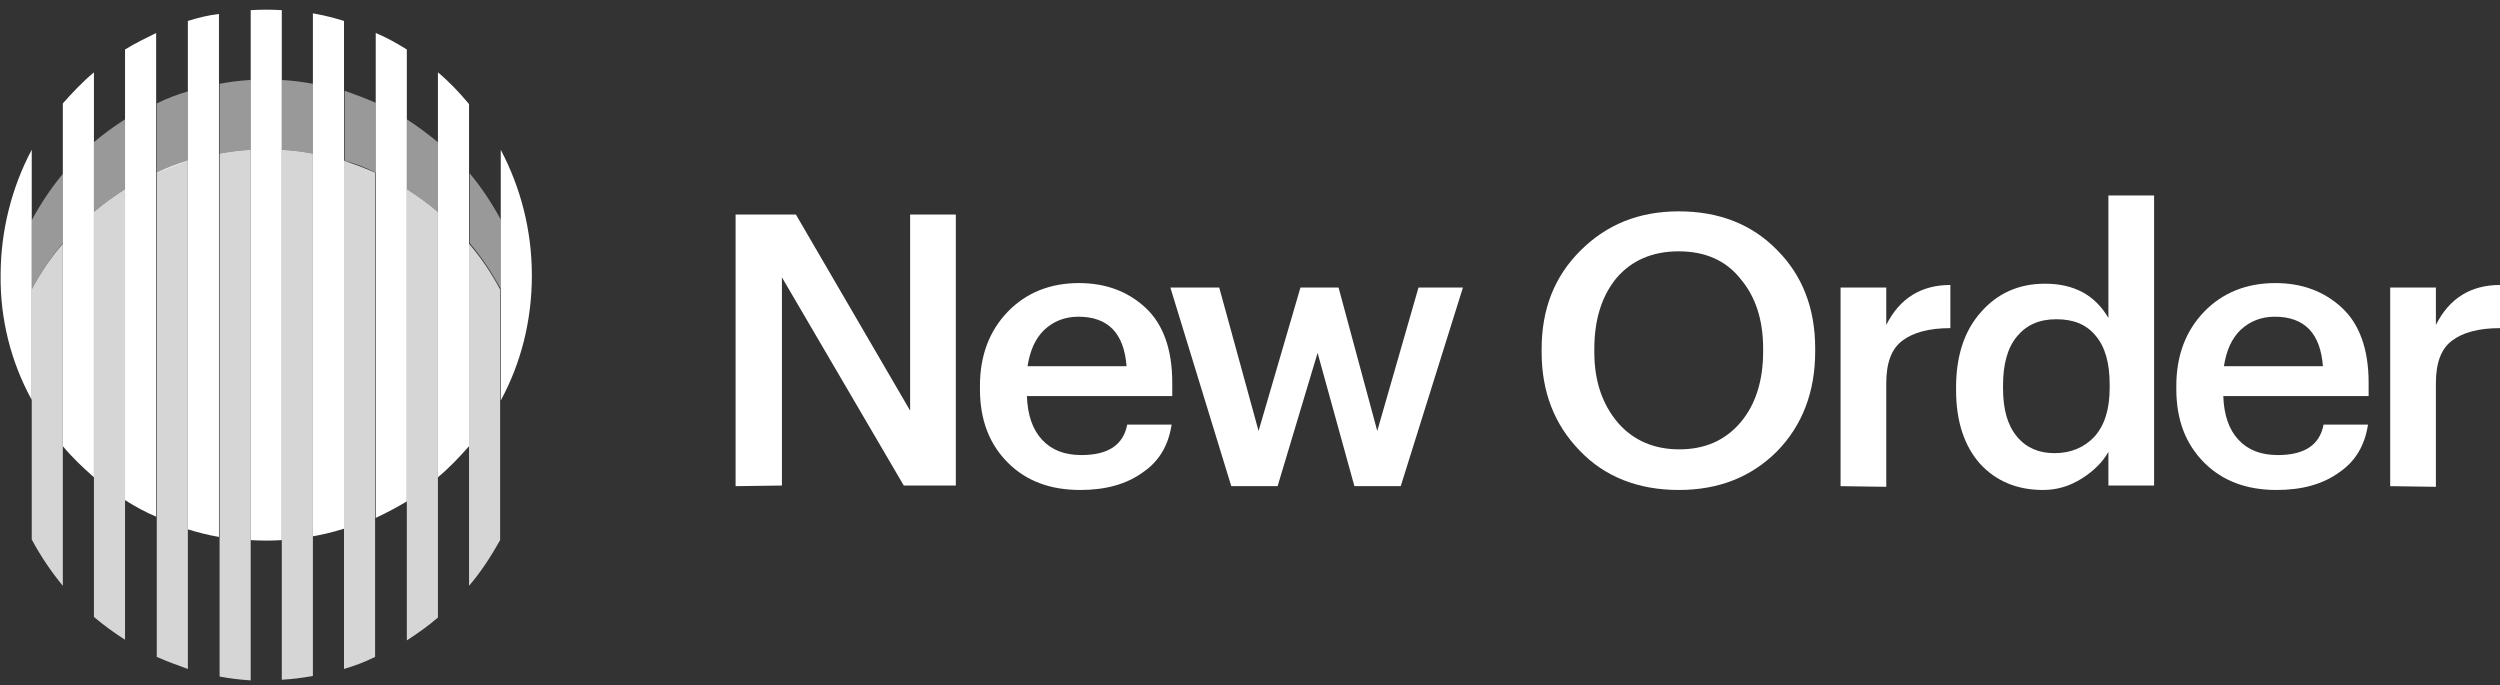 <svg xmlns="http://www.w3.org/2000/svg" xmlns:xlink="http://www.w3.org/1999/xlink" id="Layer_1" x="0px" y="0px" viewBox="0 0 393.9 108" style="enable-background:new 0 0 393.9 108;" xml:space="preserve"><rect x="0" y="0" width="393.9" height="108" fill="#333333" stroke="none"/><style type="text/css">	.st0{clip-path:url(#SVGID_00000052818686115011115360000016748596954446322823_);}	.st1{fill:#FFFFFF;}	.st2{fill-rule:evenodd;clip-rule:evenodd;fill:#FFFE58;}	.st3{opacity:0.8;}	.st4{opacity:0.5;}</style><g>	<g>		<g>			<defs>				<rect id="SVGID_1_" width="83.9" height="108"/>			</defs>			<clipPath id="SVGID_00000102528269730202114600000010030203681699301051_">				<use xlink:href="#SVGID_1_" style="overflow:visible;"/>			</clipPath>			<g style="clip-path:url(#SVGID_00000102528269730202114600000010030203681699301051_);">				<path class="st1" d="M14.8,11.4c-1.8,1.5-3.4,3.2-4.9,4.9v11.1v11v31.9c1.5,1.8,3.2,3.4,4.9,4.9V22.5V11.4z"/>				<path class="st1" d="M19.7,7.8v11v60c1.6,1,3.2,1.9,4.9,2.6V27.1v-11V5.2C23,6,21.3,6.8,19.7,7.8z"/>				<path class="st1" d="M29.6,3.3v11.1v11v58c1.6,0.5,3.2,0.9,4.9,1.2V24.2v-11v-11C32.8,2.4,31.2,2.8,29.6,3.3z"/>				<path class="st1" d="M44.4,1.6c-1.6-0.1-3.3-0.1-4.9,0v11v11v61.5c1.6,0.1,3.3,0.1,4.9,0V23.6v-11V1.6z"/>				<path class="st1" d="M69,11.4v11v11v41.8c1.8-1.5,3.4-3.2,4.9-4.9V38.4v-11v-11C72.4,14.6,70.8,12.9,69,11.4z"/>				<path class="st1" d="M59.2,5.2v11.1v11v54.3c1.7-0.8,3.4-1.7,4.9-2.6V30V19V7.8C62.5,6.8,60.9,5.9,59.2,5.2z"/>				<path class="st2" d="M0,43.3C0,43.5,0,43.2,0,43.3L0,43.3z"/>				<path class="st1" d="M78.9,23.6v11.1v11v17.4c3.2-5.9,4.9-12.6,4.9-19.7C83.8,36.2,82,29.5,78.9,23.6z"/>				<path class="st1" d="M5,45.6V34.7V23.6c-3.2,6-4.9,12.9-4.9,19.7C0,50.2,1.7,57,5,63V45.6z"/>				<path class="st1" d="M49.3,84.5c1.7-0.3,3.3-0.7,4.9-1.2v-58v-11v-11c-1.6-0.5-3.2-0.9-4.9-1.2v11.1v11V84.5z"/>			</g>		</g>	</g>	<path class="st1" d="M115.9,76.6V33.8h9.5l18,30.9V33.8h7.2v42.7h-8.2l-19.2-32.8v32.8L115.9,76.6L115.9,76.6z"/>	<path class="st1" d="M170.2,77.2c-4.7,0-8.5-1.4-11.4-4.3s-4.4-6.7-4.4-11.6v-0.5c0-4.8,1.5-8.7,4.4-11.7s6.7-4.5,11.2-4.5  c4.2,0,7.7,1.3,10.5,3.9s4.2,6.6,4.2,11.8v2.1h-22.9c0.1,3,0.9,5.3,2.4,6.9s3.5,2.4,6.2,2.4c4.2,0,6.6-1.6,7.2-4.8h7  c-0.5,3.3-2,5.8-4.5,7.5C177.5,76.3,174.2,77.2,170.2,77.2z M161.9,57.7h15.6c-0.4-5.2-2.9-7.8-7.6-7.8c-2.1,0-3.9,0.7-5.4,2.1  C163.1,53.4,162.3,55.2,161.9,57.7z"/>	<path class="st1" d="M194,76.6l-9.6-31.3h7.7l6.2,22.6l6.6-22.6h6l6.1,22.6l6.5-22.6h7l-9.8,31.3h-7.3l-5.8-21l-6.3,21  C201.3,76.6,194,76.6,194,76.6z"/>	<path class="st1" d="M264.6,70.8c4,0,7.2-1.4,9.6-4.2c2.4-2.8,3.6-6.6,3.6-11.2v-0.5c0-4.5-1.2-8.2-3.6-11  c-2.3-2.9-5.6-4.3-9.7-4.3s-7.4,1.4-9.8,4.2c-2.3,2.8-3.5,6.5-3.5,11.2v0.5c0,4.6,1.3,8.3,3.8,11.2  C257.4,69.4,260.6,70.8,264.6,70.8z M264.5,77.2c-6.4,0-11.7-2.1-15.6-6.2c-4-4.1-6-9.3-6-15.5V55c0-6.3,2-11.4,6.1-15.5  s9.2-6.2,15.5-6.2s11.5,2,15.5,6.1c4,4,6,9.2,6,15.5v0.5c0,6.3-2,11.6-6,15.7C276,75.1,270.9,77.2,264.5,77.2z"/>	<path class="st1" d="M290,76.6V45.3h7.2v5.9c2.1-4.2,5.5-6.3,10.1-6.3v6.8c-3.4,0-5.9,0.7-7.6,2s-2.5,3.5-2.5,6.7v16.3L290,76.6  L290,76.6z"/>	<path class="st1" d="M321.9,77.2c-4.1,0-7.4-1.4-9.9-4.1c-2.5-2.8-3.8-6.7-3.8-11.6V61c0-4.9,1.3-8.9,3.9-11.8  c2.6-3,6-4.5,10.1-4.5c4.6,0,7.9,1.8,10,5.4V30.8h7.2v45.7h-7.2v-5.3c-0.9,1.6-2.3,3-4.2,4.2C326.1,76.6,324.1,77.2,321.9,77.2z   M323.7,71.4c2.6,0,4.7-0.9,6.3-2.6c1.6-1.8,2.4-4.3,2.4-7.7v-0.5c0-3.4-0.7-5.9-2.2-7.7c-1.5-1.8-3.5-2.6-6.2-2.6  s-4.7,0.9-6.2,2.7c-1.5,1.8-2.2,4.4-2.2,7.7v0.5c0,3.3,0.7,5.8,2.2,7.6C319.3,70.6,321.3,71.4,323.7,71.4z"/>	<path class="st1" d="M358.7,77.2c-4.7,0-8.5-1.4-11.4-4.3s-4.4-6.7-4.4-11.6v-0.5c0-4.8,1.5-8.7,4.4-11.7s6.7-4.5,11.2-4.5  c4.2,0,7.7,1.3,10.5,3.9s4.2,6.6,4.2,11.8v2.1h-22.9c0.1,3,0.9,5.3,2.4,6.9s3.5,2.4,6.2,2.4c4.2,0,6.6-1.6,7.2-4.8h7  c-0.5,3.3-2,5.8-4.5,7.5C366,76.3,362.7,77.2,358.7,77.2z M350.4,57.7H366c-0.4-5.2-2.9-7.8-7.6-7.8c-2.1,0-3.9,0.7-5.4,2.1  C351.6,53.4,350.8,55.2,350.4,57.7z"/>	<path class="st1" d="M376.6,76.6V45.3h7.2v5.9c2.1-4.2,5.5-6.3,10.1-6.3v6.8c-3.4,0-5.9,0.7-7.6,2s-2.5,3.5-2.5,6.7v16.3  L376.6,76.6L376.6,76.6z"/></g><g class="st3">	<path class="st1" d="M44.4,23.6v83.5c1.7-0.1,3.3-0.3,4.9-0.6V24.2C47.7,23.9,46.1,23.7,44.4,23.6z"/>	<path class="st1" d="M54.2,105.4c1.7-0.5,3.3-1.1,4.9-1.9V27.2c-1.6-0.7-3.2-1.3-4.9-1.9v58V105.4z"/>	<path class="st1" d="M64.1,100.9c1.7-1.1,3.4-2.3,4.9-3.6v-22V33.4c-1.5-1.3-3.2-2.5-4.9-3.6v49V100.9z"/>	<path class="st1" d="M73.9,70.3v22c1.9-2.2,3.5-4.7,4.9-7.2V45.6c-1.4-2.6-3-5-4.9-7.2V70.3z"/>	<path class="st1" d="M39.5,23.6c-1.7,0.1-3.3,0.3-4.9,0.6v60.4v22c1.6,0.3,3.3,0.5,4.9,0.6V23.6z"/>	<path class="st1" d="M29.6,25.3c-1.7,0.5-3.3,1.1-4.9,1.9v76.3c1.6,0.7,3.2,1.3,4.9,1.9v-22V25.3z"/>	<path class="st1" d="M9.9,38.4C8,40.6,6.4,43,5,45.6V63v22c1.4,2.6,3,5,4.9,7.3V38.4z"/>	<path class="st1" d="M19.7,29.8c-1.7,1.1-3.4,2.3-4.9,3.6v41.8v22c1.5,1.3,3.2,2.5,4.9,3.6v-22V29.8z"/></g><g class="st4">	<path class="st1" d="M9.9,27.4C8,29.7,6.4,32.1,5,34.7v10.9c1.4-2.6,3-5,4.9-7.3V27.4z"/>	<path class="st1" d="M14.8,33.4c1.5-1.3,3.2-2.5,4.9-3.6v-11c-1.7,1.1-3.4,2.3-4.9,3.6V33.4z"/>	<path class="st1" d="M29.6,14.4c-1.7,0.5-3.3,1.1-4.9,1.9v11c1.6-0.7,3.2-1.3,4.9-1.9V14.4z"/>	<path class="st1" d="M78.9,34.6c-1.4-2.6-3-5-4.9-7.3v11c1.9,2.2,3.5,4.7,4.9,7.2V34.6z"/>	<path class="st1" d="M69,22.4c-1.6-1.3-3.2-2.5-4.9-3.6v11c1.7,1.1,3.4,2.3,4.9,3.6V22.4z"/>	<path class="st1" d="M59.2,16.2c-1.6-0.7-3.2-1.3-4.9-1.9v11c1.7,0.5,3.3,1.1,4.9,1.9V16.2z"/>	<path class="st1" d="M49.3,13.2c-1.6-0.3-3.3-0.5-4.9-0.6v11c1.7,0.1,3.3,0.3,4.9,0.6V13.2z"/>	<path class="st1" d="M39.5,12.6c-1.7,0.1-3.3,0.3-4.9,0.6v11c1.6-0.3,3.3-0.5,4.9-0.6V12.6z"/></g><script xmlns=""/></svg>